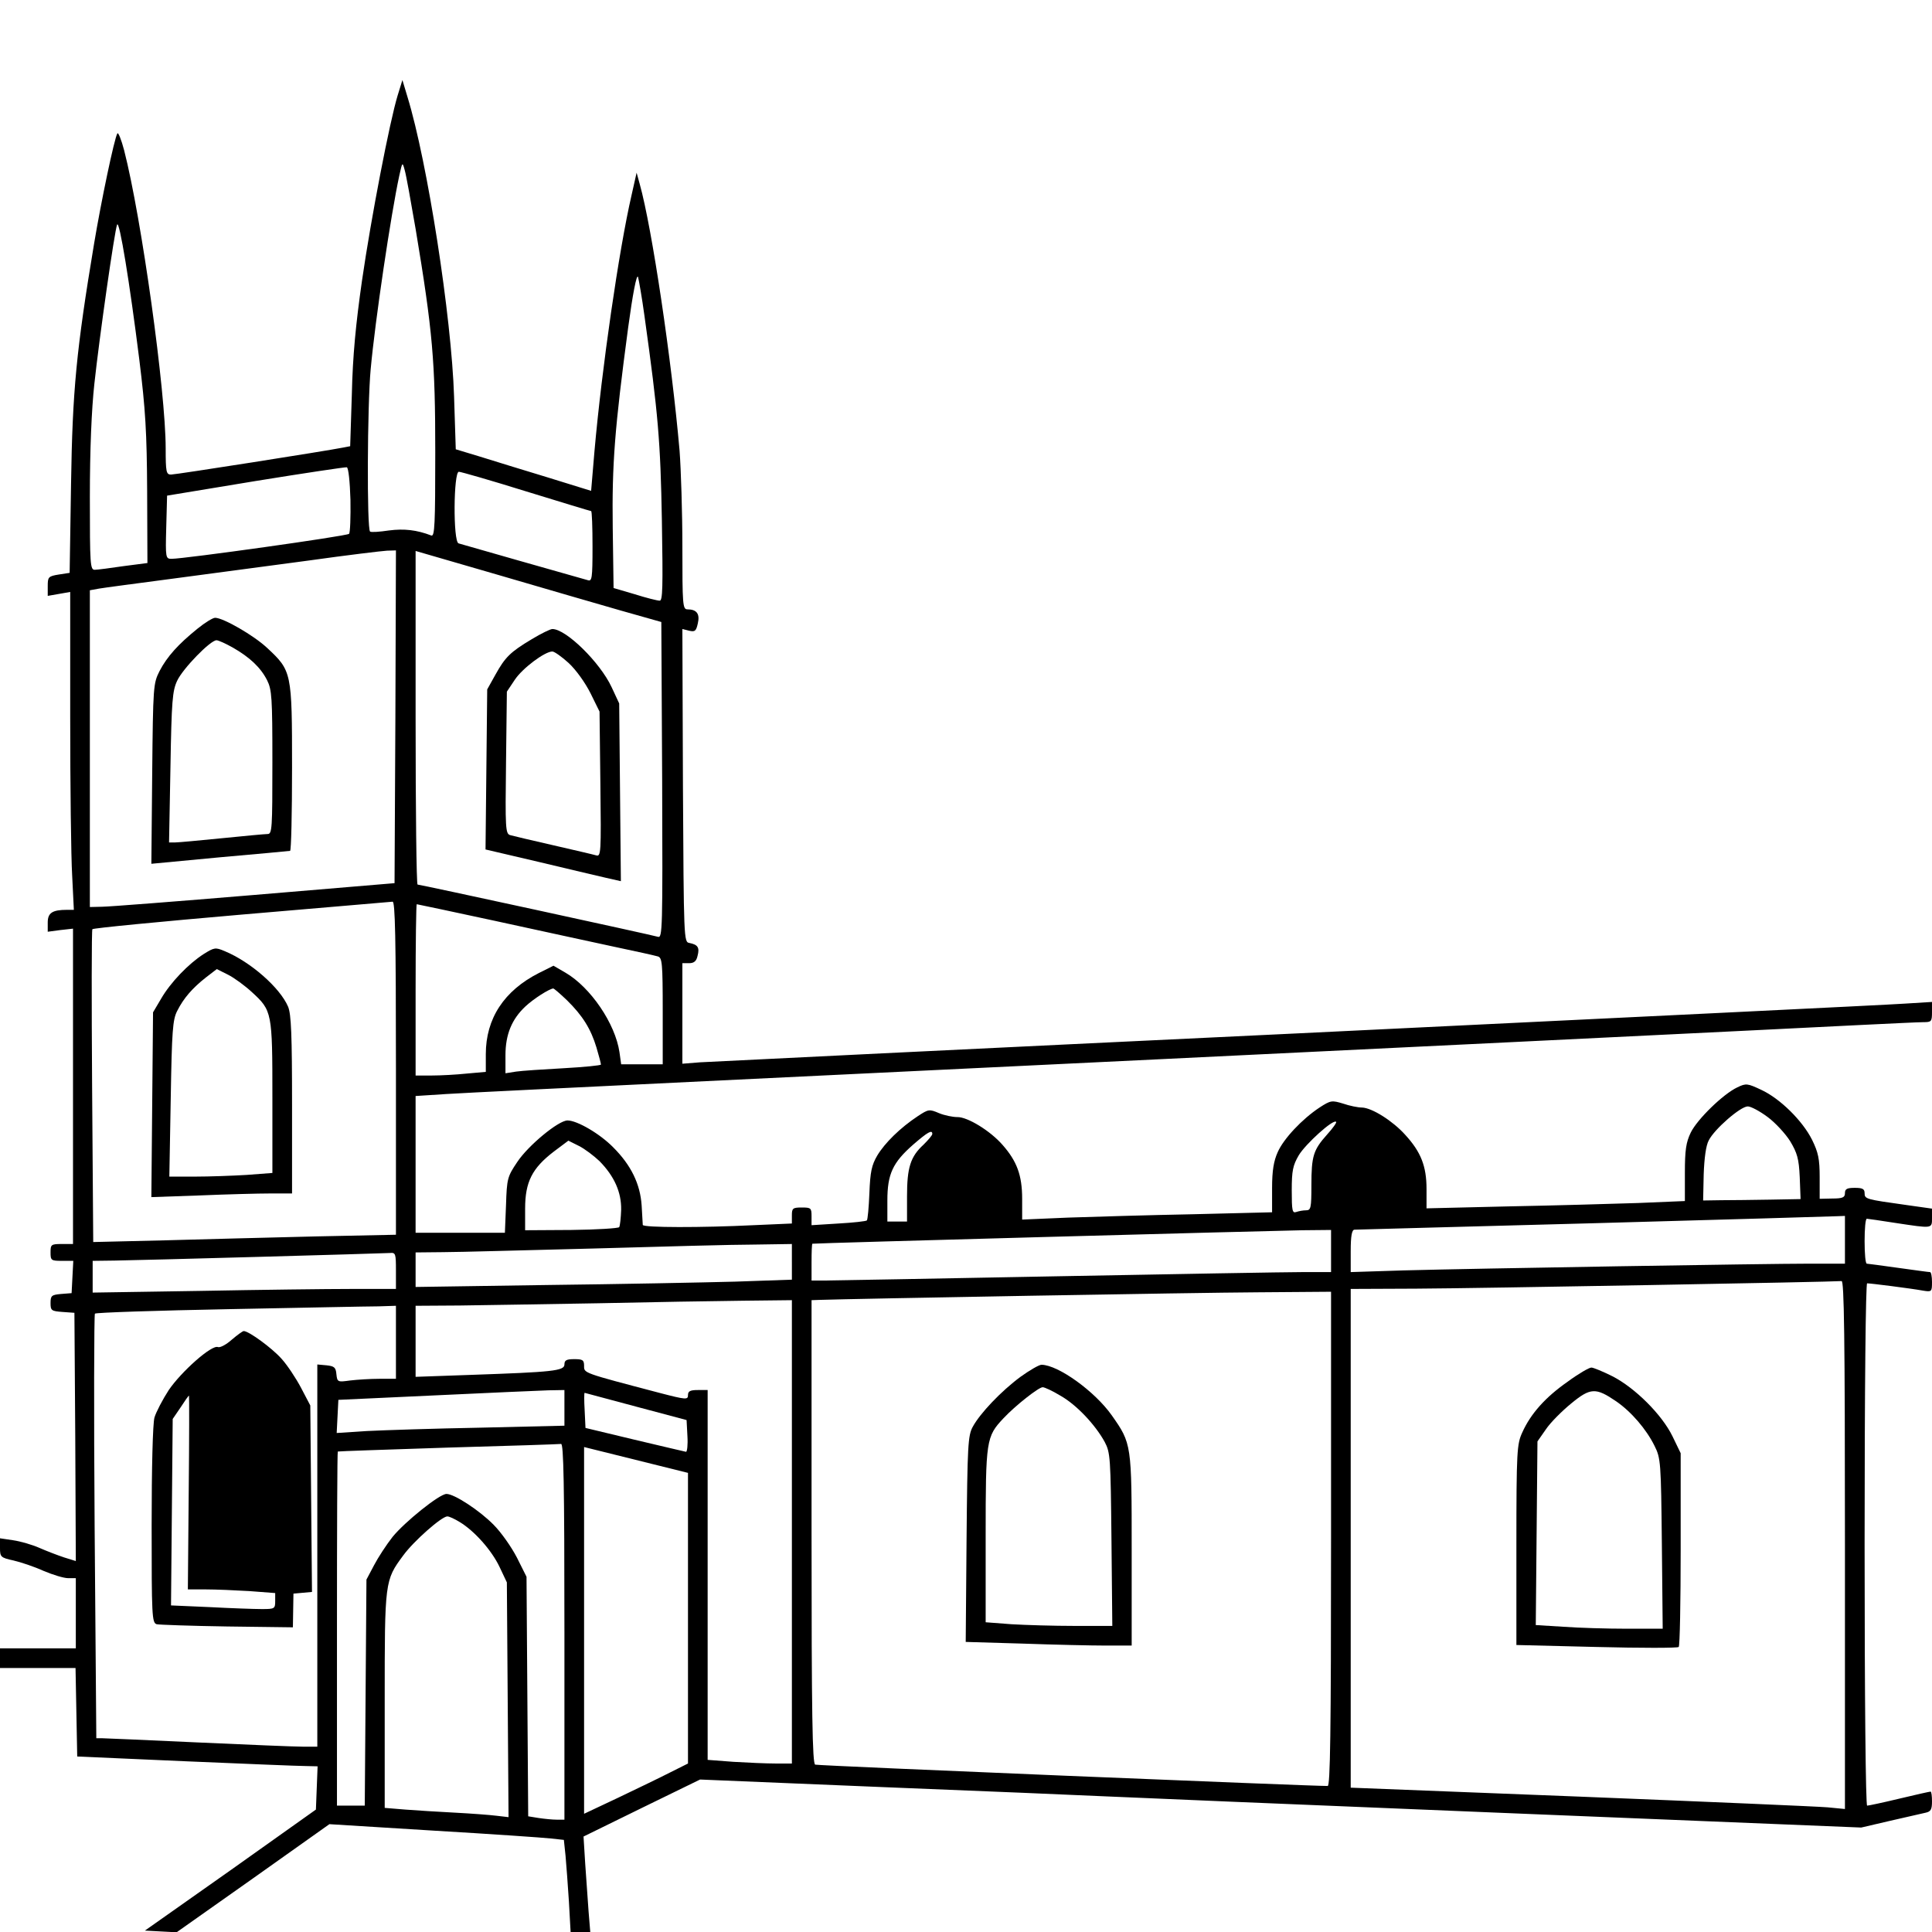 <?xml version="1.0" standalone="no"?>
<!DOCTYPE svg PUBLIC "-//W3C//DTD SVG 20010904//EN"
 "http://www.w3.org/TR/2001/REC-SVG-20010904/DTD/svg10.dtd">
<svg version="1.0" xmlns="http://www.w3.org/2000/svg"
 width="688pt" height="688pt" viewBox="0 0 688 688"
 preserveAspectRatio="xMidYMid meet">
<g transform="translate(0,688) scale(0.1,-0.1)"
fill="#000000" stroke="none">
<path d="M1416 6540 c-28 -92 -94 -432 -127 -660 -22 -154 -33 -268 -36 -402
l-6 -187 -26 -5 c-60 -12 -595 -96 -612 -96 -17 0 -19 9 -19 93 0 203 -86 821
-148 1062 -10 38 -21 65 -24 60 -11 -18 -58 -243 -83 -393 -63 -378 -77 -522
-82 -855 l-5 -317 -39 -6 c-37 -6 -39 -9 -39 -41 l0 -35 40 7 40 7 0 -445 c0
-244 3 -499 7 -565 l6 -122 -24 0 c-53 0 -69 -11 -69 -45 l0 -33 45 6 45 5 0
-562 0 -561 -40 0 c-38 0 -40 -2 -40 -30 0 -28 2 -30 40 -30 l41 0 -3 -57 -3
-58 -38 -3 c-33 -3 -37 -6 -37 -32 0 -27 3 -29 43 -32 l42 -3 3 -442 2 -442
-42 13 c-24 8 -63 23 -88 34 -25 11 -66 23 -93 27 l-47 7 0 -34 c0 -32 2 -35
48 -45 26 -6 74 -22 107 -37 33 -14 72 -26 88 -26 l27 0 0 -125 0 -125 -135 0
-135 0 0 -35 0 -35 135 0 134 0 3 -158 3 -157 385 -17 c212 -9 404 -17 428
-17 l43 -1 -3 -77 -3 -77 -304 -216 -305 -215 56 -3 57 -3 272 192 272 193
371 -23 c204 -12 392 -25 418 -28 l46 -5 6 -57 c3 -31 8 -104 12 -163 l6 -108
35 0 35 0 -6 73 c-3 39 -8 116 -12 170 l-6 97 208 102 207 101 651 -27 c358
-14 705 -29 771 -32 66 -3 703 -30 1416 -59 l1297 -53 103 24 c57 13 114 26
127 29 18 4 22 12 22 40 0 19 -2 35 -5 35 -3 0 -53 -11 -111 -25 -58 -14 -110
-25 -115 -25 -5 0 -9 377 -9 930 0 565 4 930 9 930 12 0 155 -18 199 -26 31
-5 32 -4 32 31 0 19 -3 35 -7 35 -5 0 -55 7 -113 15 -58 8 -108 15 -112 15 -5
0 -8 36 -8 80 0 44 3 80 8 80 4 0 50 -7 102 -15 133 -20 130 -21 130 18 l0 33
-92 13 c-143 20 -148 21 -148 42 0 15 -7 19 -35 19 -28 0 -35 -4 -35 -19 0
-15 -8 -19 -45 -19 l-45 -1 0 77 c0 65 -5 88 -27 133 -34 68 -114 147 -181
178 -49 23 -54 24 -85 9 -51 -24 -143 -114 -166 -161 -17 -35 -21 -63 -21
-144 l0 -100 -167 -7 c-93 -3 -300 -9 -460 -12 l-293 -7 0 69 c0 81 -20 132
-76 193 -44 49 -118 96 -154 97 -14 0 -44 6 -67 14 -40 12 -44 12 -84 -14 -62
-41 -128 -111 -149 -159 -14 -31 -20 -65 -20 -128 l0 -86 -282 -7 c-156 -3
-356 -9 -445 -12 l-163 -7 0 74 c0 84 -19 134 -69 191 -44 51 -126 101 -162
100 -16 0 -46 6 -65 14 -35 15 -38 14 -76 -11 -62 -41 -117 -95 -144 -140 -20
-34 -25 -58 -28 -134 -2 -50 -6 -94 -9 -97 -3 -3 -48 -8 -101 -11 l-96 -6 0
32 c0 29 -2 31 -35 31 -32 0 -35 -3 -35 -28 l0 -29 -137 -6 c-183 -9 -393 -9
-394 1 0 4 -2 35 -4 69 -5 77 -38 144 -101 207 -48 49 -129 96 -163 96 -32 0
-140 -89 -179 -148 -35 -52 -37 -59 -40 -153 l-4 -99 -159 0 -159 0 0 244 0
243 108 7 c59 4 476 24 927 46 2346 113 3940 191 4112 200 105 5 205 10 222
10 29 0 31 2 31 36 l0 36 -97 -6 c-54 -4 -1027 -51 -2163 -106 -1136 -54
-2093 -101 -2127 -103 l-63 -5 0 179 0 179 24 0 c17 0 26 7 30 26 8 30 1 40
-29 46 -20 3 -20 12 -23 561 l-2 557 24 -6 c21 -5 25 -1 31 26 8 34 -4 50 -37
50 -17 0 -18 17 -18 223 0 122 -5 276 -10 342 -28 321 -98 793 -142 950 l-11
40 -18 -80 c-45 -195 -106 -617 -132 -911 l-12 -142 -155 48 c-85 26 -194 59
-241 74 l-86 26 -6 187 c-9 285 -95 837 -166 1068 l-18 60 -17 -55z m64 -475
c61 -366 70 -471 70 -796 0 -258 -2 -300 -14 -296 -52 20 -97 25 -151 18 -33
-5 -63 -7 -67 -4 -12 6 -10 451 2 578 16 175 72 551 102 690 11 49 11 49 19
20 5 -16 22 -111 39 -210z m-984 -465 c22 -177 27 -261 28 -470 l1 -255 -85
-11 c-47 -7 -93 -13 -102 -13 -17 -1 -18 18 -18 259 0 168 6 312 16 403 18
167 72 545 81 567 8 19 45 -208 79 -480z m1799 155 c49 -351 57 -447 62 -727
4 -240 3 -288 -8 -287 -8 0 -48 10 -89 23 l-75 22 -3 214 c-3 229 7 354 55
714 16 118 30 191 35 180 3 -11 14 -73 23 -139z m-1047 -655 c1 -62 -1 -117
-5 -121 -8 -8 -586 -89 -632 -89 -21 0 -22 3 -19 112 l3 113 315 52 c173 28
320 50 325 49 6 -2 11 -51 13 -116z m626 30 c124 -38 228 -70 231 -70 3 0 5
-57 5 -126 0 -115 -2 -125 -17 -120 -65 18 -450 128 -460 131 -20 6 -18 255 1
255 7 0 115 -31 240 -70z m-466 -802 l-3 -593 -500 -42 c-275 -23 -519 -42
-542 -42 l-43 -1 0 564 0 564 33 6 c17 3 138 19 267 36 129 17 345 46 480 64
135 19 260 34 278 35 l32 1 -2 -592z m802 378 l145 -41 3 -563 c2 -534 1 -563
-15 -558 -23 7 -847 186 -856 186 -4 0 -7 267 -7 594 l0 594 293 -85 c160 -47
357 -104 437 -127z m-800 -1629 l0 -594 -287 -6 c-159 -4 -401 -10 -539 -14
l-252 -6 -4 554 c-2 305 -2 557 1 560 3 4 242 27 531 52 289 25 531 45 538 46
9 1 12 -124 12 -592z m356 523 c154 -34 342 -74 419 -91 77 -16 148 -32 158
-35 15 -5 17 -23 17 -195 l0 -189 -74 0 -74 0 -6 43 c-15 102 -103 231 -192
283 l-43 25 -52 -26 c-124 -63 -189 -162 -189 -289 l0 -63 -67 -6 c-38 -4 -94
-7 -125 -7 l-58 0 0 305 c0 168 2 305 4 305 2 0 129 -27 282 -60z m253 -282
c56 -55 85 -102 105 -168 9 -30 16 -57 16 -61 0 -3 -60 -9 -132 -13 -73 -4
-150 -9 -170 -12 l-38 -6 0 64 c0 75 23 129 71 174 30 28 84 62 99 64 3 0 25
-19 49 -42z m4276 -416 c27 -20 63 -59 80 -86 25 -42 31 -62 34 -128 l3 -78
-108 -2 c-60 -1 -138 -2 -174 -2 l-65 -1 2 93 c2 57 8 103 18 121 20 40 113
121 139 121 11 0 43 -17 71 -38z m-1569 -62 c-49 -55 -56 -76 -56 -181 0 -81
-2 -89 -19 -89 -11 0 -26 -3 -35 -6 -14 -5 -16 5 -16 77 0 70 4 89 25 125 24
40 123 130 133 119 3 -2 -12 -23 -32 -45z m-1406 2 c0 -5 -14 -21 -31 -38 -47
-43 -59 -82 -59 -184 l0 -90 -35 0 -35 0 0 75 c0 94 19 135 92 199 52 45 68
54 68 38z m-1185 -97 c53 -54 78 -111 77 -173 -1 -29 -4 -57 -7 -62 -3 -4 -79
-9 -170 -10 l-165 -1 0 77 c0 95 25 144 102 203 l52 39 38 -19 c20 -10 53 -35
73 -54z m4435 -280 l0 -85 -127 0 c-155 0 -1185 -17 -1445 -24 l-188 -6 0 75
c0 53 4 75 13 76 6 0 390 11 852 23 462 13 852 24 868 25 l27 1 0 -85z m-1830
-40 l0 -75 -102 0 c-57 0 -452 -7 -878 -15 -426 -8 -796 -15 -822 -15 l-48 0
0 65 c0 36 1 65 3 66 3 2 1626 46 1745 48 l102 1 0 -75z m-1920 -39 l0 -63
-202 -7 c-112 -3 -413 -9 -670 -12 l-468 -7 0 62 0 61 98 1 c53 0 295 7 537
13 242 7 500 14 573 14 l132 2 0 -64z m-1410 -31 l0 -65 -157 0 c-87 0 -330
-3 -540 -7 l-383 -6 0 56 0 57 78 1 c87 1 945 25 980 27 21 2 22 -2 22 -63z
m5160 -976 l0 -941 -62 6 c-35 3 -431 20 -880 38 l-818 32 0 888 0 888 233 1
c219 1 1488 24 1515 27 9 2 12 -192 12 -939z m-1830 21 c0 -697 -3 -880 -12
-880 -44 -1 -1815 72 -1825 76 -10 3 -13 177 -13 829 l0 825 28 1 c115 4 1351
26 1560 27 l262 2 0 -880z m-1920 25 l0 -825 -58 0 c-33 0 -100 3 -150 6 l-92
7 0 658 0 659 -35 0 c-27 0 -35 -4 -35 -18 0 -17 -6 -17 -102 8 -274 72 -268
70 -268 96 0 21 -5 24 -35 24 -28 0 -35 -4 -35 -19 0 -23 -43 -27 -332 -37
l-198 -7 0 127 0 126 158 1 c86 1 308 5 492 8 184 4 415 8 513 9 l177 2 0
-825z m-1410 675 l0 -130 -59 0 c-32 0 -79 -3 -104 -6 -44 -6 -46 -6 -49 22
-2 25 -8 29 -35 32 l-33 3 0 -680 0 -681 -52 0 c-29 0 -197 7 -373 15 -176 8
-329 15 -341 15 l-21 0 -6 753 c-3 413 -2 755 1 759 4 4 219 11 477 16 259 5
498 10 533 10 l62 2 0 -130z m600 -234 l0 -63 -297 -7 c-164 -3 -347 -9 -406
-12 l-108 -7 3 59 3 59 345 16 c190 9 371 17 403 18 l57 1 0 -64z m255 5 l180
-48 3 -57 c2 -31 -1 -56 -5 -56 -4 1 -87 20 -183 43 l-175 42 -3 63 c-2 34 -2
62 0 62 2 -1 84 -22 183 -49z m-255 -801 l0 -670 -27 0 c-16 0 -45 3 -65 6
l-37 6 -3 427 -3 426 -34 68 c-19 37 -56 90 -83 117 -50 51 -140 110 -168 110
-25 0 -149 -100 -192 -153 -22 -28 -52 -74 -66 -101 l-27 -51 -3 -402 -3 -403
-50 0 -49 0 0 630 c0 347 1 631 3 631 1 1 178 7 392 14 215 6 396 12 403 13 9
2 12 -138 12 -668z m440 48 l0 -518 -62 -31 c-35 -18 -118 -58 -185 -90 l-123
-58 0 653 0 653 185 -46 185 -46 0 -517z m-813 342 c53 -32 114 -101 142 -160
l26 -55 3 -418 3 -418 -43 5 c-24 3 -90 8 -148 11 -58 3 -138 8 -177 11 l-73
6 0 383 c0 424 0 427 66 516 37 51 137 139 157 139 7 0 26 -9 44 -20z"/>
<path d="M703 4641 c-68 -55 -108 -99 -135 -151 -22 -44 -23 -52 -26 -365 l-3
-321 243 23 c134 12 246 22 251 23 4 0 7 134 7 297 0 340 -1 344 -89 426 -47
44 -156 107 -185 107 -8 0 -36 -17 -63 -39z m126 -67 c61 -35 99 -71 122 -116
17 -34 19 -61 19 -293 0 -236 -1 -255 -17 -255 -10 0 -83 -7 -163 -15 -80 -8
-155 -15 -166 -15 l-22 0 5 268 c4 237 7 272 24 308 20 43 118 144 140 144 7
0 33 -12 58 -26z"/>
<path d="M1894 4604 c-77 -46 -95 -64 -130 -127 l-29 -52 -3 -285 -3 -285 188
-44 c103 -25 212 -50 241 -57 l53 -12 -3 316 -3 317 -27 58 c-41 88 -162 207
-211 207 -7 0 -40 -16 -73 -36z m131 -85 c26 -24 59 -70 78 -108 l32 -65 3
-259 c3 -246 2 -258 -15 -253 -10 3 -79 19 -153 36 -74 17 -143 33 -153 36
-17 5 -18 22 -15 258 l3 253 28 42 c27 41 107 101 134 101 7 0 34 -19 58 -41z"/>
<path d="M726 3483 c-55 -35 -119 -102 -152 -159 l-29 -49 -3 -329 -3 -329
173 6 c95 4 208 7 251 7 l77 0 0 315 c0 250 -3 323 -14 350 -29 68 -134 160
-226 198 -33 14 -37 13 -74 -10z m171 -136 c72 -66 73 -71 73 -375 l0 -269
-92 -7 c-50 -3 -133 -6 -183 -6 l-92 0 5 278 c4 242 7 281 23 312 23 46 55 82
102 119 l39 30 40 -20 c22 -11 60 -39 85 -62z"/>
<path d="M5583 1960 c-79 -55 -132 -114 -162 -181 -19 -41 -21 -65 -21 -400
l0 -357 285 -7 c157 -4 289 -4 293 0 4 3 7 160 7 348 l0 342 -29 60 c-38 78
-134 173 -214 214 -34 17 -68 31 -75 31 -8 0 -46 -22 -84 -50z m172 -70 c54
-37 108 -100 137 -159 22 -44 23 -58 26 -348 l3 -303 -128 0 c-70 0 -172 3
-226 7 l-98 6 3 327 3 327 30 43 c16 24 57 65 90 92 69 57 88 57 160 8z"/>
<path d="M3634 1977 c-69 -51 -144 -130 -170 -178 -17 -31 -19 -66 -22 -400
l-3 -366 203 -6 c112 -4 245 -7 296 -7 l92 0 0 339 c0 379 0 380 -71 481 -60
85 -190 179 -250 180 -9 0 -43 -20 -75 -43z m142 -67 c57 -32 124 -103 158
-165 20 -38 21 -55 24 -347 l3 -308 -134 0 c-74 0 -175 3 -225 6 l-92 7 0 309
c0 340 2 352 63 417 43 46 126 111 140 111 7 0 35 -13 63 -30z"/>
<path d="M825 2109 c-19 -17 -41 -29 -49 -26 -22 9 -130 -87 -175 -153 -22
-34 -45 -78 -51 -98 -6 -22 -10 -179 -10 -384 0 -322 1 -347 18 -352 9 -2 122
-6 251 -8 l234 -3 1 60 1 60 33 3 33 3 -3 332 -3 332 -33 63 c-18 34 -49 81
-70 104 -34 38 -116 98 -134 98 -4 0 -23 -14 -43 -31z m-153 -544 l-3 -345 64
0 c35 0 105 -3 155 -6 l92 -7 0 -28 c0 -28 -2 -29 -48 -29 -27 0 -110 3 -186
7 l-137 6 3 332 3 332 28 41 c15 23 28 42 30 42 1 0 1 -155 -1 -345z"/>
</g>
</svg>
